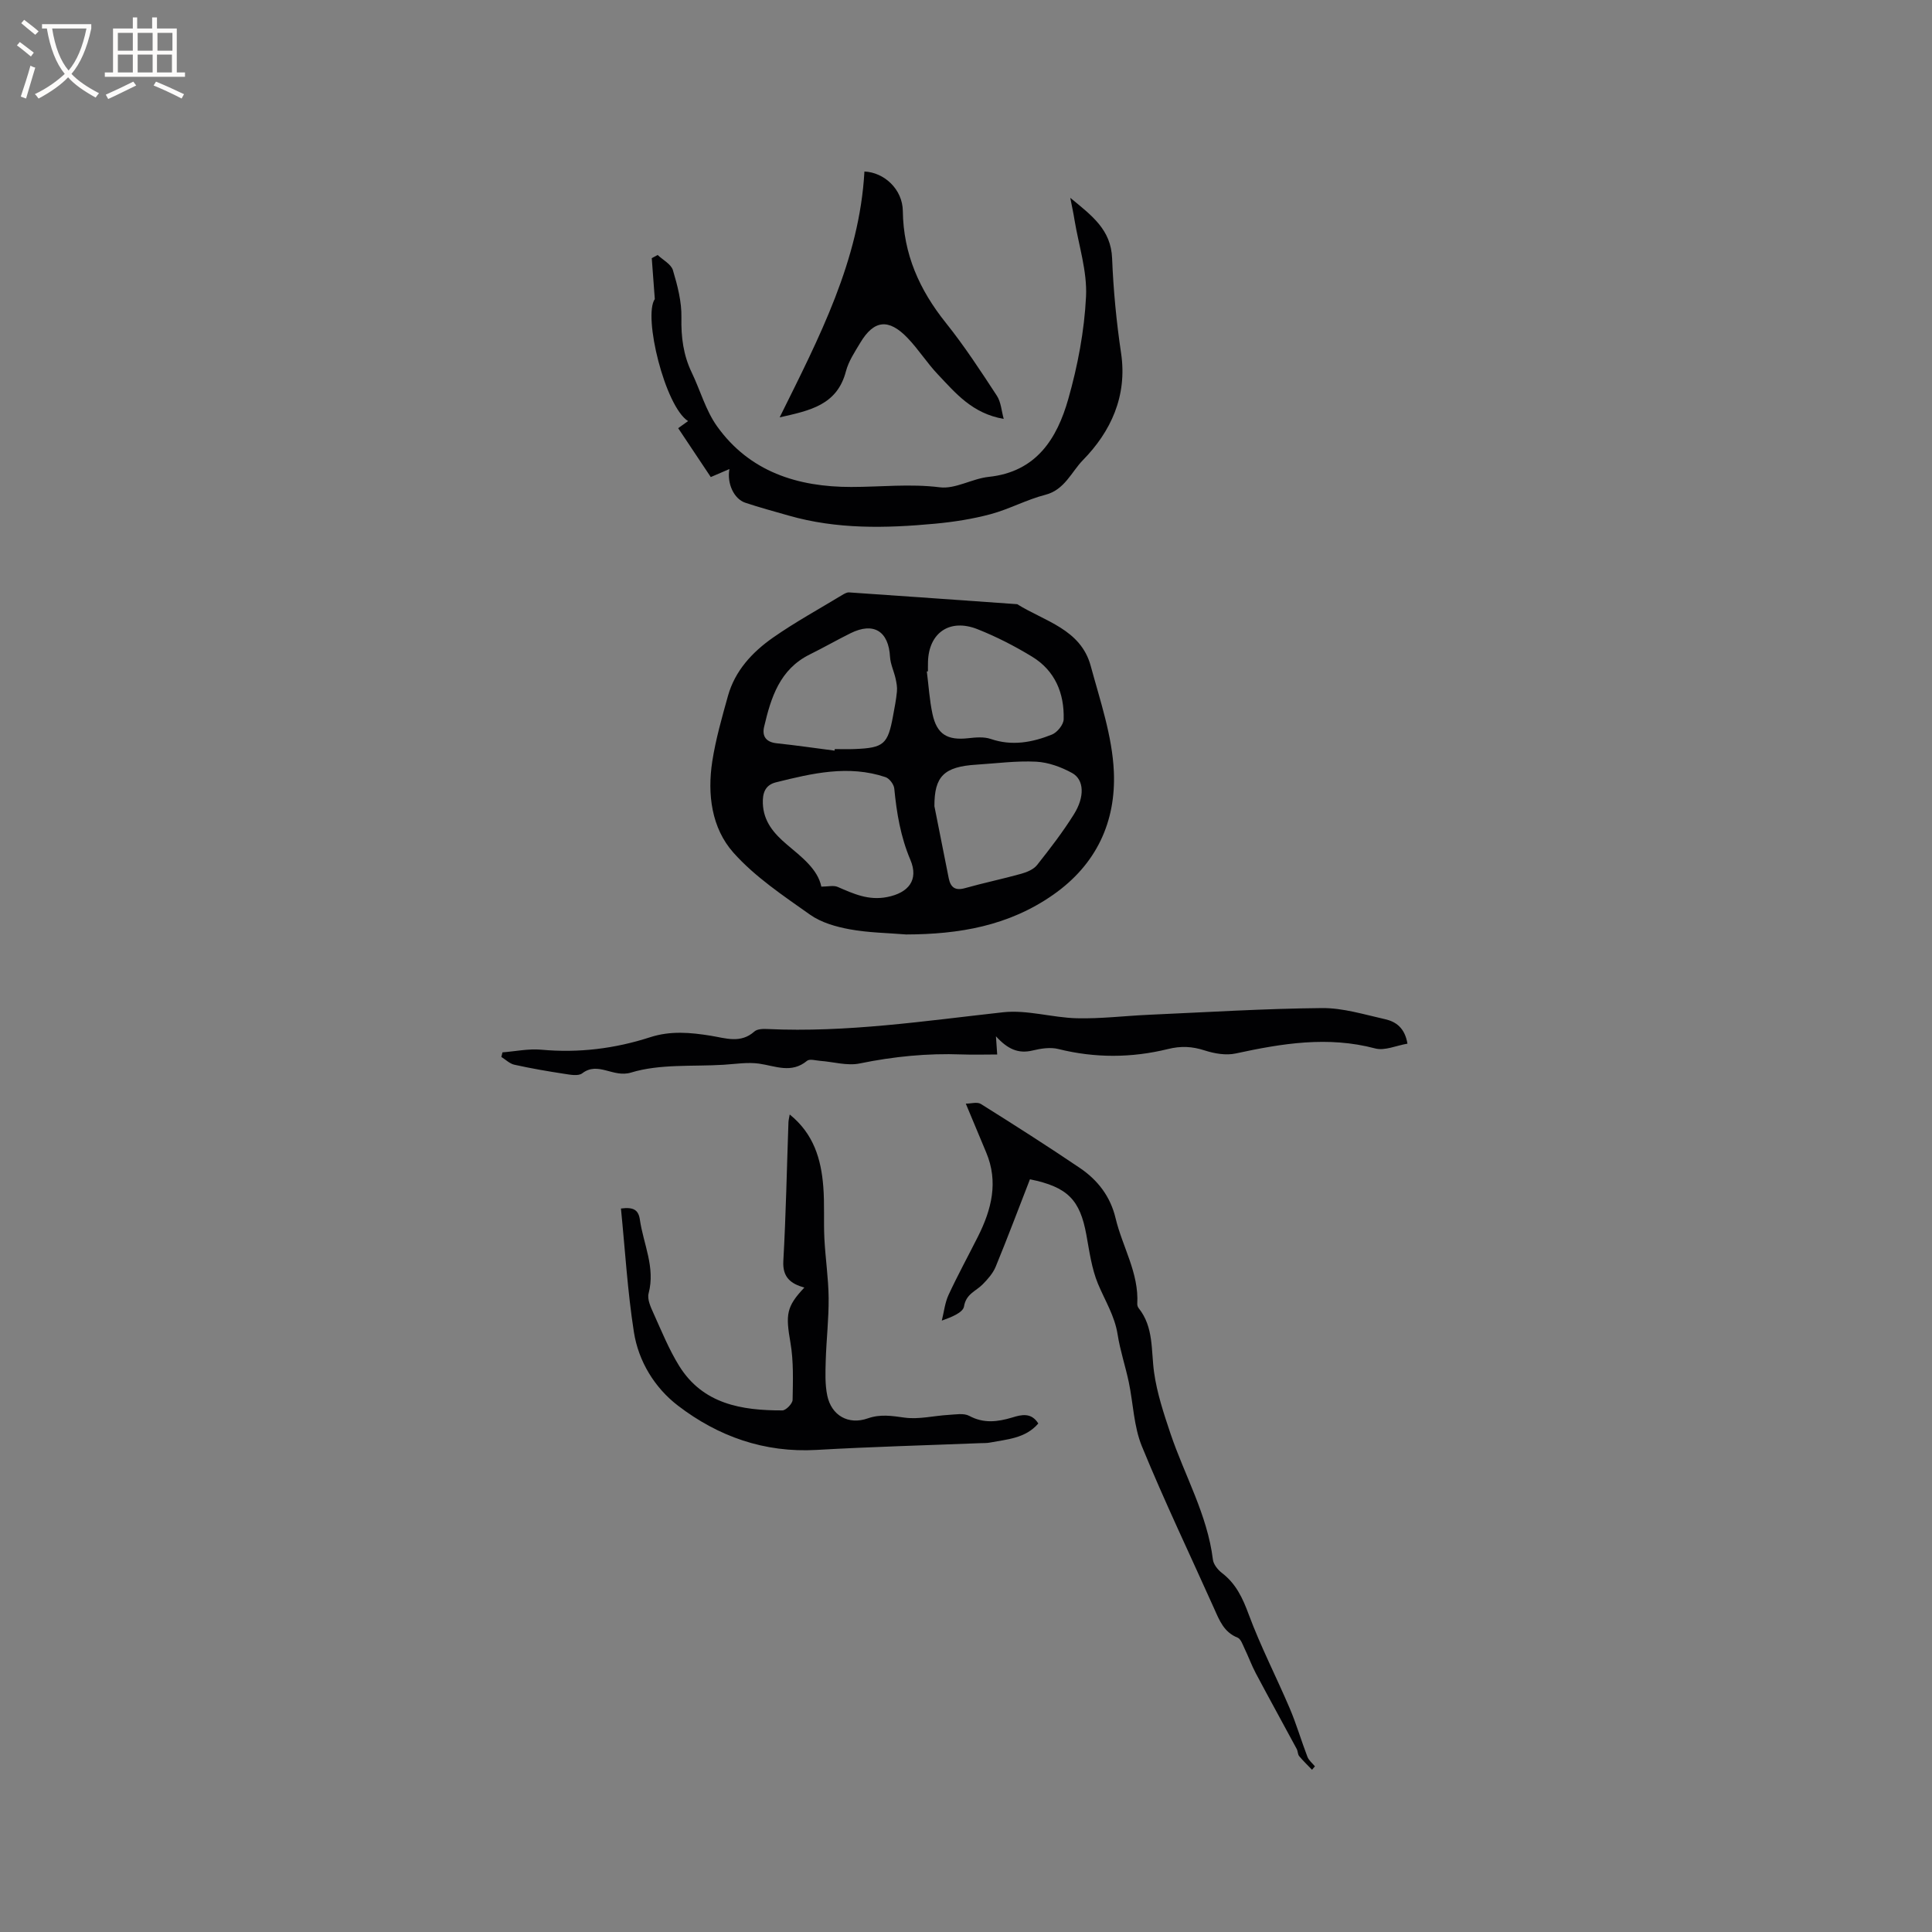 <svg enable-background="new 0 0 400 400" viewBox="0 0 400 400" xmlns="http://www.w3.org/2000/svg"><rect x="0" y="0" width="400" height="400" fill="#808080" stroke="none"/><g fill="#010103"><path d="m187.6 193.47c-3.9-.32-7.85-.36-11.68-1.07-2.84-.52-5.89-1.39-8.2-3.02-5.55-3.93-11.38-7.81-15.85-12.82-4.56-5.11-5.45-12.12-4.4-18.94.71-4.57 2-9.06 3.24-13.52 1.46-5.24 5.04-9.08 9.32-12.08 4.59-3.21 9.52-5.91 14.32-8.82.44-.26.97-.58 1.44-.55 11.6.79 23.2 1.62 34.81 2.44 5.68 3.55 13.16 5.17 15.22 12.78 1.96 7.22 4.47 14.54 4.79 21.89.45 10.31-3.55 19.19-12.56 25.49-9.26 6.48-19.54 8.19-30.45 8.22zm5.86-26.55c.99 4.96 1.97 9.93 2.96 14.89.38 1.89 1.31 2.65 3.37 2.07 3.86-1.09 7.8-1.9 11.66-2.98 1.18-.33 2.54-.9 3.26-1.8 2.69-3.4 5.35-6.85 7.64-10.52 2.27-3.63 2.11-7.16-.37-8.53-2.25-1.24-4.92-2.22-7.45-2.35-4.09-.21-8.21.35-12.32.61-6.8.41-8.77 2.44-8.75 8.61zm-23.41 16.65c1.36 0 2.52-.32 3.39.06 3.29 1.42 6.36 2.86 10.26 2.09 4.38-.87 6.56-3.51 4.78-7.71-2.02-4.76-2.84-9.68-3.33-14.75-.08-.86-1.01-2.09-1.81-2.36-7.67-2.58-15.19-.79-22.68 1.07-2.29.57-2.8 2.29-2.72 4.39.14 3.72 2.27 6.19 4.94 8.46 3.1 2.62 6.43 5.13 7.17 8.75zm22.07-44.58c-.08.01-.15.02-.23.03.38 2.94.55 5.92 1.17 8.8.91 4.22 3.08 5.5 7.39 5.02 1.54-.17 3.25-.33 4.67.15 4.4 1.51 8.6.72 12.66-.9 1.1-.44 2.41-2.05 2.44-3.16.15-5.4-1.79-10.08-6.53-12.97-3.59-2.19-7.39-4.14-11.3-5.69-5.77-2.29-10.12.75-10.26 6.8-.02.65-.01 1.28-.01 1.92zm-19.33 16.42c.01-.11.03-.21.04-.32 1.38 0 2.76.05 4.13-.01 6.02-.24 6.86-.97 7.94-6.88.31-1.67.64-3.33.8-5.02.09-.9-.09-1.84-.29-2.74-.34-1.49-1.05-2.95-1.14-4.44-.29-5.32-3.39-7.27-8.17-4.9-2.84 1.41-5.6 2.99-8.45 4.4-6.22 3.08-8.03 8.92-9.45 14.98-.46 1.97.42 3.18 2.62 3.41 4.01.42 7.99 1.01 11.97 1.52z"/><path d="m206.2 214.55c.12 1.71.18 2.61.26 3.77-2.5 0-4.92.08-7.34-.01-7.13-.27-14.13.43-21.14 1.87-2.57.53-5.43-.34-8.15-.54-.93-.07-2.2-.46-2.74-.01-3.26 2.7-6.56 1.06-9.96.58-2.39-.33-4.9.09-7.35.24-6.41.39-13.14-.21-19.12 1.61-3.74 1.14-6.8-2.38-10.12.16-.81.62-2.49.29-3.73.1-3.45-.53-6.9-1.12-10.31-1.88-.97-.21-1.8-1.05-2.7-1.61.08-.32.16-.63.23-.95 2.68-.21 5.4-.79 8.05-.55 7.73.71 15.23-.22 22.55-2.59 4.21-1.36 8.33-.98 12.54-.3 3.05.49 6.17 1.67 9.02-.88.6-.54 1.83-.56 2.76-.51 16.38.76 32.51-1.68 48.72-3.47 4.99-.55 10.2 1.12 15.31 1.24 4.94.12 9.9-.5 14.86-.72 11.95-.53 23.9-1.28 35.86-1.39 4.36-.04 8.76 1.34 13.09 2.31 2.2.5 4.06 1.77 4.61 5.06-2.29.38-4.7 1.51-6.67.99-9.8-2.6-19.3-1.04-28.89 1.04-2.02.44-4.41.02-6.43-.63-2.6-.84-4.89-.96-7.63-.28-7.49 1.84-15.07 1.88-22.65-.01-1.67-.42-3.64-.11-5.37.31-2.91.7-5.13-.27-7.56-2.95z"/><path d="m221.59 40.96c4.54 3.73 8.43 6.61 8.66 12.53.26 6.56.89 13.14 1.86 19.64 1.32 8.89-2.15 16.27-7.91 22.14-2.33 2.38-3.78 6.15-7.76 7.17-3.87.99-7.47 2.97-11.33 4.01-3.77 1.01-7.68 1.62-11.57 1.98-10.16.95-20.31 1.17-30.27-1.69-3-.86-6.02-1.67-8.98-2.66-2.31-.78-3.82-3.94-3.27-6.97-1.38.59-2.55 1.09-3.86 1.66-2.23-3.34-4.45-6.67-6.75-10.12.75-.54 1.38-1 2.05-1.47-4.78-3.03-9.35-21.72-6.89-25.26-.24-3.25-.44-5.86-.63-8.47.41-.22.82-.44 1.22-.66 1.09 1.04 2.79 1.9 3.16 3.15.95 3.18 1.83 6.55 1.76 9.82-.08 4.03.39 7.74 2.13 11.36 1.78 3.7 2.9 7.85 5.24 11.13 6.74 9.43 16.71 12.58 27.79 12.57 6.11 0 12.16-.7 18.34.07 3.23.4 6.7-1.8 10.13-2.16 9.86-1.04 14.14-7.92 16.47-16.13 1.95-6.87 3.32-14.07 3.67-21.18.26-5.25-1.51-10.6-2.39-15.91-.19-1.24-.46-2.45-.87-4.55z"/><path d="m213.24 244.16c-2.38 6.11-4.64 12.14-7.09 18.09-.57 1.38-1.66 2.61-2.73 3.69-1.39 1.4-3.41 1.95-3.83 4.54-.21 1.28-2.57 2.21-4.6 2.94.45-1.78.64-3.68 1.39-5.31 1.9-4.1 4.08-8.08 6.11-12.12 2.8-5.58 4.26-11.29 1.69-17.39-1.31-3.1-2.6-6.21-4.22-10.1 1.05 0 2.35-.41 3.11.06 6.91 4.33 13.79 8.71 20.54 13.28 3.67 2.49 6.29 5.88 7.36 10.38 1.41 5.93 4.85 11.34 4.49 17.72-.02.29.1.66.28.89 3.16 3.95 2.56 8.73 3.2 13.31.6 4.29 2 8.51 3.39 12.65 2.93 8.7 7.64 16.79 8.79 26.11.12.99 1.01 2.1 1.85 2.75 2.92 2.23 4.3 5.18 5.56 8.59 2.45 6.61 5.71 12.92 8.48 19.42 1.4 3.28 2.4 6.74 3.68 10.07.29.75 1.02 1.32 1.55 1.97-.2.24-.4.47-.6.71-.89-.93-1.84-1.83-2.66-2.82-.31-.38-.26-1.03-.51-1.49-2.81-5.22-5.68-10.41-8.46-15.65-.88-1.66-1.52-3.44-2.34-5.14-.39-.82-.77-1.99-1.45-2.26-2.8-1.11-3.74-3.54-4.82-5.96-5.02-11.21-10.33-22.29-14.98-33.64-1.69-4.12-1.79-8.87-2.72-13.31-.7-3.3-1.79-6.53-2.31-9.86-.6-3.84-2.62-7.01-4.06-10.47-1.32-3.17-1.78-6.73-2.41-10.15-1.32-7.25-3.86-9.91-11.68-11.5z"/><path d="m214.97 294.72c-2.68 3.11-6.49 3.27-10.08 3.96-.62.12-1.27.08-1.9.11-11.31.45-22.63.75-33.93 1.4-10.81.62-20.38-2.79-28.7-9.17-4.79-3.67-8.17-9.14-9.12-15.24-1.32-8.44-1.82-17-2.68-25.57 2.62-.35 3.63.3 3.92 2.31.73 5.06 3.23 9.86 1.81 15.25-.33 1.24.45 2.9 1.05 4.22 1.65 3.65 3.17 7.41 5.27 10.8 4.92 7.92 12.94 9.24 21.37 9.22.74 0 2.11-1.41 2.12-2.19.07-3.95.22-7.98-.45-11.85-1-5.79-.88-7.42 2.88-11.39-2.8-.79-4.54-2.11-4.35-5.5.54-9.56.72-19.14 1.06-28.71.01-.4.12-.8.26-1.63 4.98 4.02 6.5 9.26 6.95 14.9.29 3.58.05 7.2.23 10.8.21 4.1.84 8.19.88 12.29.04 4.31-.47 8.62-.6 12.94-.07 2.41-.17 4.9.31 7.24.86 4.16 4.38 6.16 8.39 4.75 2.65-.93 5.03-.51 7.68-.15 2.93.39 6.02-.4 9.04-.57 1.44-.08 3.15-.41 4.29.2 3.01 1.62 5.88 1.24 8.9.34 1.94-.61 3.96-1.07 5.4 1.24z"/><path d="m207.81 86.73c-6.53-1.12-9.98-5.36-13.64-9.22-2.25-2.37-4.02-5.2-6.29-7.56-3.9-4.06-6.95-3.7-9.76 1-1.14 1.9-2.43 3.83-2.98 5.93-1.83 7-7.46 8.12-13.72 9.53 8.21-16.57 16.53-32.52 17.55-50.9 4.11.18 7.9 3.69 7.95 8.17.11 8.92 3.44 16.34 8.92 23.18 3.82 4.77 7.18 9.92 10.53 15.04.89 1.34.98 3.21 1.44 4.83z"/></g><path d="m6.4 11.7c-1-.8-1.9-1.6-2.9-2.3l.6-.7c.9.7 1.9 1.4 2.9 2.2zm-2.1 8.3c.7-2.1 1.4-4.2 2-6.4.2.1.6.3 1 .4-.7 2.3-1.3 4.4-1.9 6.4zm3-12.8c-1.1-.9-2.1-1.7-2.9-2.4l.6-.7c1 .8 2 1.5 3 2.4zm1.4-1.3v-.9h10.2v.9c-.9 4.2-2.3 7.3-4.1 9.4 1.3 1.4 3.2 2.7 5.7 4-.2.2-.4.5-.7.9-2.5-1.4-4.4-2.7-5.7-4.2-1.4 1.5-3.5 3-6.1 4.4 0 0 0 0-.1-.1-.3-.4-.5-.7-.7-.8 2.7-1.3 4.7-2.8 6.2-4.2-1.8-2.2-3-5.3-3.7-9.4zm9.2 0h-7.1c.6 3.8 1.7 6.7 3.4 8.7 1.7-2 2.9-4.8 3.7-8.7z" fill="#fcfbfa"/><path d="m31.6 3.6h.9v2.3h4.1v9.1h1.7v.9h-16.6v-.9h1.7v-9.1h4.1v-2.3h.9v2.3h3.1v-2.3zm-4 13.3.6.8c-1.9.9-3.8 1.9-5.8 2.8-.2-.3-.3-.6-.5-.9 2-.9 3.9-1.8 5.7-2.7zm-3.2-10.1v3.7h3.1v-3.7zm0 4.5v3.7h3.1v-3.7zm4.1-4.5v3.7h3.1v-3.7zm0 4.5v3.7h3.1v-3.7zm9.1 9.1c-2.1-1.1-4.1-2-5.8-2.7l.5-.8c2.2.9 4.1 1.8 5.8 2.6zm-1.9-13.6h-3.1v3.7h3.1zm-3.2 4.5v3.7h3.1v-3.7z" fill="#fcfbfa"/></svg>